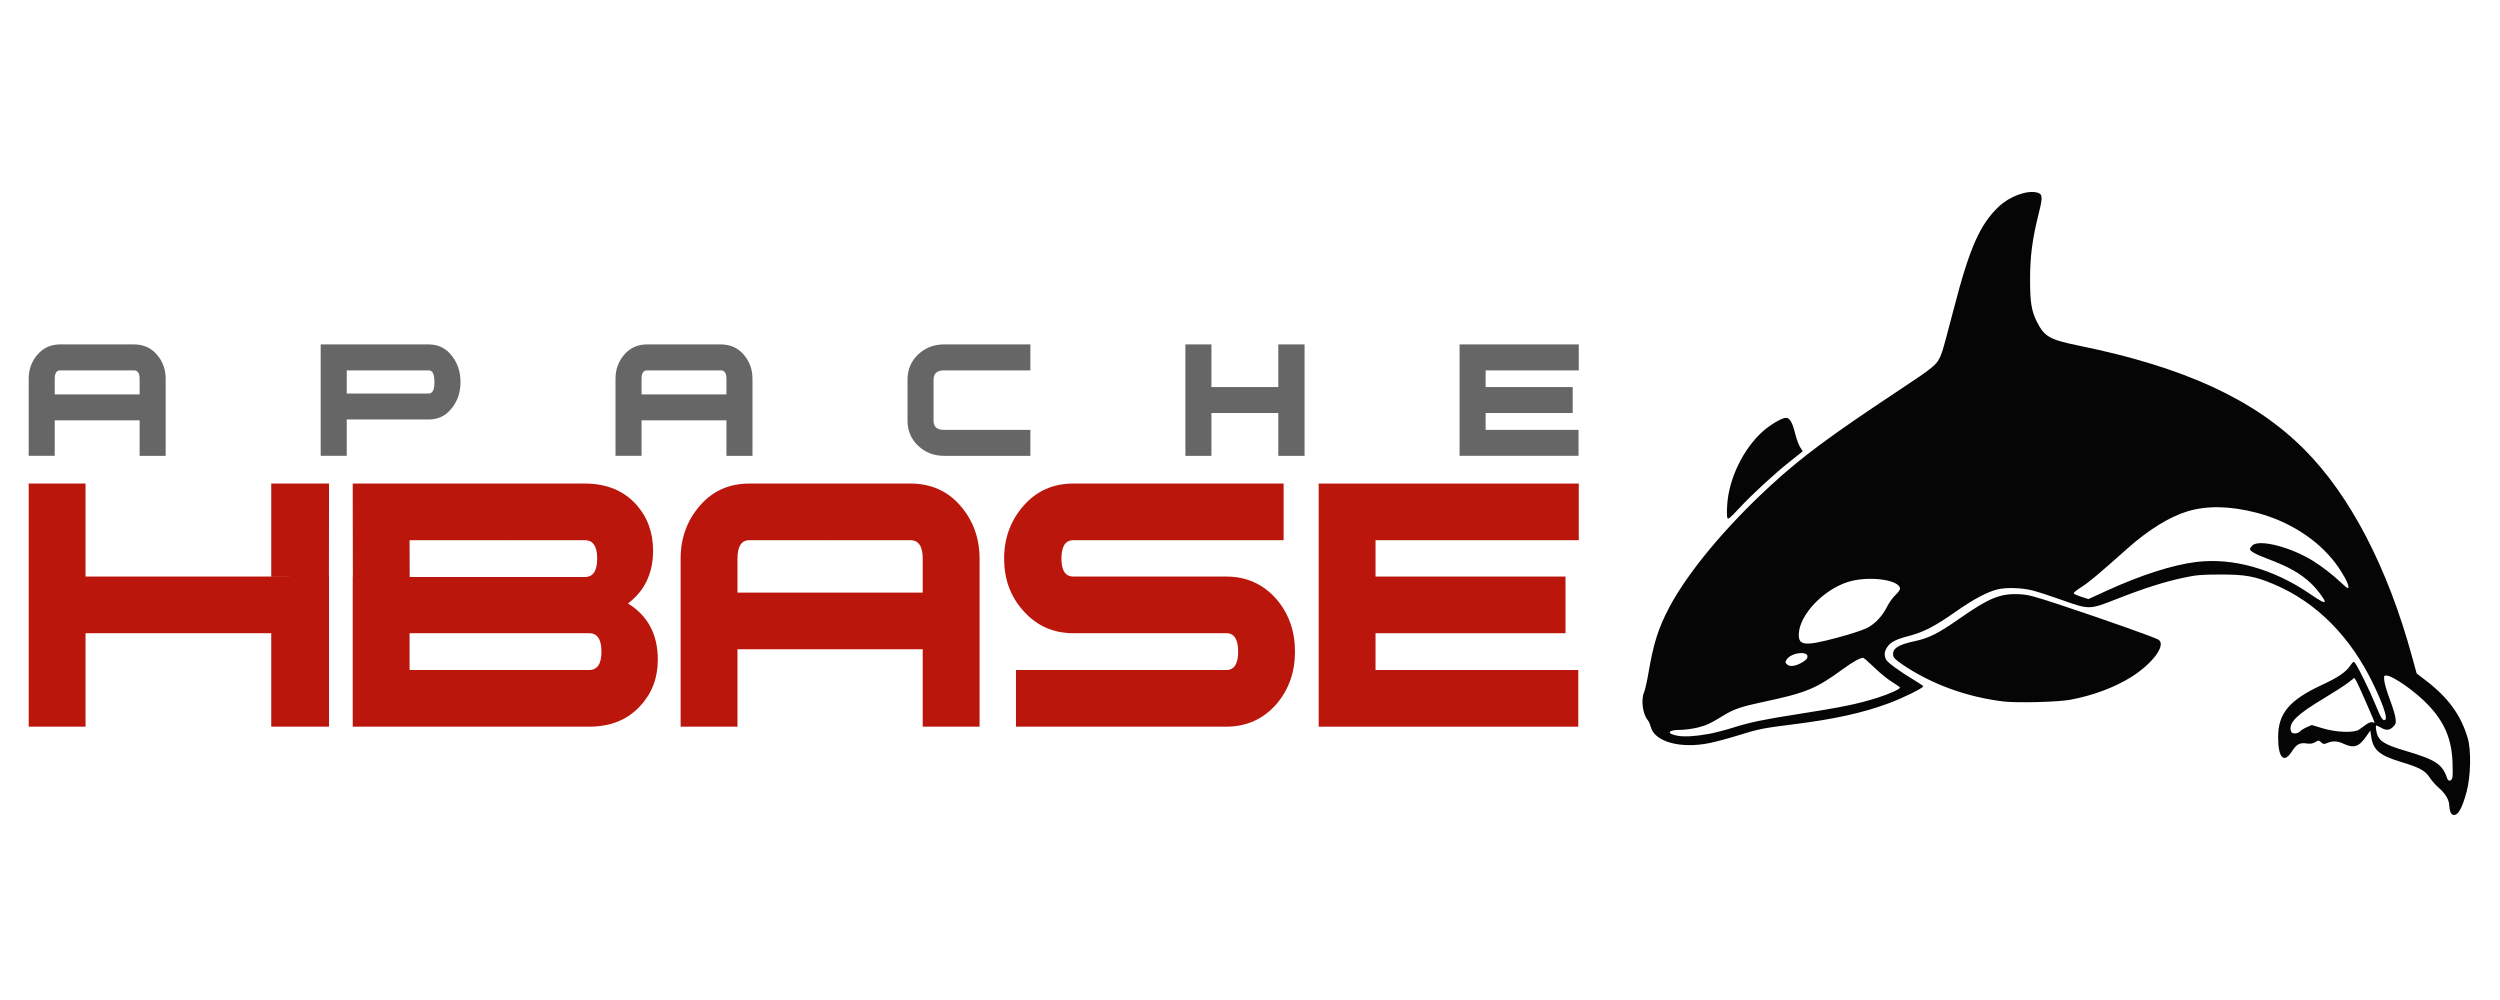 <svg width="500" height="200" viewBox="0 0 500 200" fill="none" xmlns="http://www.w3.org/2000/svg">
<g clip-path="url(#clip0_38_1412)">
<path d="M65.808 145.335H60.029V115.31H65.808V145.335ZM60.099 115.305L60.029 96.71H65.808L65.785 115.328L60.099 115.305ZM60.029 145.335H54.248V126.641H17.108V145.335H5.738V96.71H17.108V115.31H60.029V145.335ZM60.029 96.71H54.248V115.328L60.099 115.305L60.029 96.71ZM125.594 120.691C129.573 123.146 131.564 126.891 131.564 131.926C131.564 135.577 130.395 138.661 128.058 141.179C125.531 143.949 122.119 145.334 117.824 145.334H101.103V134.005H117.825C119.468 134.005 120.288 132.776 120.288 130.321C120.288 127.867 119.468 126.64 117.825 126.64H101.103V115.404H116.973C118.615 115.404 119.436 114.177 119.436 111.722C119.436 109.268 118.615 108.04 116.973 108.04H101.103V96.71H116.973C121.268 96.71 124.678 98.095 127.205 100.864C129.479 103.382 130.616 106.467 130.616 110.117C130.616 114.649 128.941 118.174 125.594 120.691ZM101.101 145.335H70.546V115.405H101.102V126.641H81.915V134.005H101.103L101.101 145.335ZM101.101 108.04H81.916L81.94 115.753L70.569 115.469L70.546 96.71H101.103L101.101 108.04Z" fill="#BA160C"/>
<path d="M136.799 84.071V78.878H145.288V75.763C145.288 74.638 144.912 74.076 144.159 74.076H136.799V68.884H144.159C146.041 68.884 147.568 69.561 148.739 70.918C149.911 72.274 150.498 73.889 150.498 75.764V91.167H145.288V84.071L136.799 84.071ZM206.077 91.167H188.794C186.769 91.167 185.046 90.496 183.628 89.154C182.21 87.812 181.502 86.132 181.502 84.114V75.936C181.502 73.917 182.21 72.237 183.628 70.895C185.046 69.553 186.769 68.883 188.794 68.883H206.077V74.075H188.794C187.406 74.075 186.711 74.695 186.711 75.936V84.114C186.711 85.354 187.406 85.974 188.794 85.974H206.077V91.167ZM260.915 91.167H255.66V82.6H242.287V91.167H237.077V68.884H242.287V77.408H255.66V68.885H260.915V91.167ZM315.754 74.076H297.127V77.408H314.538V82.6H297.127V85.975H315.71V91.166H291.917V68.883H315.754L315.754 74.076ZM136.799 68.884V74.076H129.396C128.673 74.076 128.311 74.638 128.311 75.763V78.878H136.799V84.071H128.311V91.166H123.101V75.763C123.101 73.888 123.687 72.273 124.86 70.918C126.031 69.561 127.544 68.883 129.396 68.883L136.799 68.884ZM78.119 83.897V78.706H85.76C86.513 78.706 86.89 77.941 86.89 76.413C86.89 74.856 86.513 74.076 85.76 74.076H78.119V68.885H85.76C87.7 68.885 89.263 69.677 90.45 71.264C91.55 72.707 92.1 74.422 92.1 76.413C92.1 78.403 91.549 80.104 90.45 81.518C89.263 83.105 87.7 83.898 85.76 83.898L78.119 83.897ZM33.135 91.167H27.925V84.071H19.436V78.878H27.925V75.763C27.925 74.638 27.548 74.076 26.796 74.076H19.436V68.884H26.796C28.678 68.884 30.205 69.561 31.377 70.918C32.549 72.274 33.135 73.889 33.135 75.764V91.167ZM78.119 68.885V74.076L69.348 74.076V78.706H78.119V83.897H69.348V91.166H64.137V68.883H78.119V68.885ZM19.437 84.071H10.948V91.166H5.738V75.763C5.738 73.888 6.325 72.273 7.496 70.918C8.668 69.561 10.181 68.883 12.034 68.883L19.436 68.884V74.076L12.034 74.075C11.309 74.075 10.948 74.638 10.948 75.762V78.878H19.437V84.071Z" fill="#666666"/>
<path d="M195.913 145.334H184.543V129.85H166.02V118.52H184.543V111.722C184.543 109.268 183.722 108.041 182.079 108.041H166.021V96.71H182.08C186.186 96.71 189.517 98.189 192.076 101.147C194.634 104.105 195.914 107.631 195.914 111.721L195.913 145.334ZM166.02 129.85H147.497V145.334H136.125V111.722C136.125 107.631 137.404 104.106 139.962 101.147C142.52 98.189 145.822 96.71 149.864 96.71H166.018V108.04H149.864C148.285 108.04 147.496 109.268 147.496 111.721V118.52H166.02V129.85ZM258.999 130.321C258.999 134.414 257.768 137.906 255.303 140.802C252.651 143.824 249.302 145.334 245.261 145.334H203.193V134.004H245.261C246.84 134.004 247.629 132.777 247.629 130.322C247.629 127.868 246.84 126.641 245.261 126.641H214.657C210.615 126.641 207.267 125.129 204.614 122.108C202.087 119.276 200.824 115.814 200.824 111.722C200.824 107.631 202.119 104.107 204.709 101.147C207.298 98.189 210.615 96.71 214.657 96.71H256.725V108.041H214.657C213.078 108.041 212.288 109.268 212.288 111.723C212.288 114.115 213.078 115.311 214.657 115.311H245.261C249.303 115.311 252.651 116.821 255.303 119.844C257.768 122.739 258.999 126.232 258.999 130.323V130.321Z" fill="#BA160C"/>
<path d="M263.737 145.335V96.71H315.754V108.041H275.107V115.311H313.101V126.642H275.107V134.005H315.659V145.335L263.737 145.335Z" fill="#BA160C"/>
<path d="M490.083 162.393C489.956 162.06 489.852 161.47 489.852 161.083C489.852 160.032 489.039 158.645 487.838 157.645C487.25 157.154 486.401 156.201 485.951 155.526C484.993 154.089 483.956 153.527 480.125 152.364C475.925 151.092 474.634 149.998 474.254 147.394L474.065 146.096L473.301 147.201C471.804 149.363 470.813 149.708 468.783 148.776C467.495 148.184 466.556 148.13 465.487 148.586C464.805 148.876 464.678 148.864 464.232 148.462C463.755 148.033 463.707 148.032 463.032 148.43C462.499 148.743 462.069 148.805 461.262 148.684C459.972 148.492 459.283 148.866 458.419 150.23C456.785 152.81 455.621 151.629 455.626 147.397C455.633 142.696 457.854 140.031 464.256 137.047C467.551 135.511 469.043 134.516 469.961 133.242C470.669 132.26 470.731 132.226 471.039 132.646C471.694 133.539 473.952 138.143 475.03 140.786C476.259 143.796 476.63 144.354 477.096 143.89C477.489 143.498 476.538 140.724 474.691 136.876C470.107 127.326 463.336 120.496 454.885 116.898C451.006 115.247 449.099 114.895 444.063 114.905C440.235 114.913 439.296 114.993 436.709 115.542C432.927 116.343 428.697 117.692 423.305 119.815C417.873 121.954 417.869 121.954 412.391 120C410.173 119.209 407.514 118.348 406.481 118.086C404.372 117.549 401.258 117.455 399.508 117.875C397.488 118.359 394.647 119.873 391.158 122.324C386.971 125.265 384.719 126.43 381.718 127.207C379.119 127.88 378.021 128.465 377.374 129.522C376.858 130.367 376.807 131.045 377.199 131.9C377.466 132.486 380.029 134.35 383.027 136.14C383.839 136.625 384.565 137.119 384.638 137.238C384.813 137.52 380.753 139.538 377.786 140.642C372.513 142.606 366.845 143.848 358.3 144.913C352.606 145.622 351.636 145.822 347.387 147.15C345.69 147.682 343.235 148.335 341.93 148.606C336.174 149.796 330.958 148.385 330.167 145.425C330.023 144.883 329.765 144.282 329.594 144.086C328.541 142.883 328.151 139.988 328.829 138.412C329.026 137.957 329.419 136.202 329.706 134.512C330.691 128.692 331.693 125.544 333.849 121.483C337.629 114.368 345.152 105.335 354.267 96.971C360.289 91.444 366.011 87.194 379.242 78.423C387.419 73.002 387.498 72.932 388.439 70.318C388.647 69.737 389.662 65.998 390.693 62.008C393.903 49.583 395.963 44.892 399.786 41.294C401.944 39.265 405.382 38 407.382 38.501C408.522 38.785 408.579 39.345 407.788 42.503C406.47 47.765 406.026 51.092 406.014 55.786C406.002 60.42 406.289 62.213 407.393 64.384C408.908 67.361 409.929 67.937 415.862 69.147C436.845 73.433 450.845 79.873 460.792 89.817C470.005 99.028 477.513 113.442 482.398 131.295L483.328 134.693L485.108 136.051C489.647 139.517 492.19 143.008 493.546 147.633C494.262 150.08 494.154 155.282 493.321 158.351C492.433 161.623 491.675 163 490.758 163C490.501 163 490.218 162.746 490.083 162.393ZM490.472 155.528C490.558 155.189 490.571 153.726 490.502 152.277C490.281 147.665 488.853 144.371 485.582 140.932C483.069 138.29 478.517 135.103 477.257 135.103C476.775 135.103 476.747 135.187 476.872 136.239C476.946 136.864 477.449 138.534 477.99 139.949C478.53 141.365 479.032 143.025 479.104 143.64C479.221 144.619 479.162 144.831 478.624 145.366C477.885 146.104 477.189 146.138 476.124 145.492C475.685 145.225 475.274 145.059 475.21 145.122C475.147 145.184 475.169 145.666 475.258 146.191C475.581 148.1 476.691 148.867 480.949 150.123C487.191 151.965 488.474 152.81 489.46 155.73C489.671 156.352 490.297 156.227 490.472 155.528ZM341.782 146.781C342.875 146.584 345.064 146.015 346.646 145.516C350.045 144.444 352.649 143.904 359.842 142.781C368.28 141.464 371.675 140.764 375.437 139.567C377.829 138.806 380.014 137.826 379.999 137.522C379.994 137.427 379.289 136.923 378.43 136.403C377.572 135.883 375.968 134.58 374.865 133.507C373.763 132.435 372.757 131.556 372.63 131.556C372.033 131.556 370.527 132.395 368.627 133.785C363.186 137.763 361.279 138.551 352.606 140.394C348.302 141.308 346.775 141.827 344.762 143.058C341.979 144.759 341.38 145.041 339.554 145.506C338.535 145.765 336.924 145.978 335.975 145.978C333.494 145.978 333.218 146.747 335.551 147.157C336.926 147.4 339.05 147.271 341.782 146.781ZM459.989 146.294C460.168 146.078 460.772 145.699 461.332 145.452L462.349 145.002L464.535 145.663C467.272 146.49 470.86 146.613 471.831 145.911L473.225 144.903C473.715 144.55 474.21 144.371 474.471 144.454C474.71 144.529 474.906 144.555 474.906 144.51C474.906 144.269 471.554 136.629 471.236 136.147L470.86 135.574L469.666 136.515C469.009 137.032 466.784 138.467 464.72 139.703C459.419 142.879 457.756 144.498 458.158 146.092C458.274 146.555 458.458 146.687 458.985 146.687C459.359 146.687 459.811 146.51 459.989 146.294ZM360.072 132.68C360.647 132.387 361.22 131.976 361.347 131.766C362.343 130.12 358.371 130.293 357.3 131.943C357.018 132.38 357.025 132.499 357.357 132.829C357.889 133.359 358.842 133.307 360.073 132.68L360.072 132.68ZM367.549 127.512C370.103 126.83 372.659 125.991 373.44 125.58C375.075 124.72 376.465 123.229 377.453 121.273C377.847 120.493 378.583 119.471 379.089 119.005C379.594 118.536 380.008 117.982 380.008 117.772C380.008 115.931 373.66 115.095 369.569 116.396C364.61 117.973 359.874 123.006 359.76 126.819C359.69 129.157 360.975 129.272 367.549 127.512ZM464.942 120.288C464.942 119.86 463.359 117.764 462.24 116.71C460.069 114.663 457.851 113.403 453.579 111.786C451.041 110.826 449.995 110.238 449.995 109.77C449.995 109.66 450.208 109.358 450.469 109.097C451.801 107.77 458.181 109.406 462.682 112.229C464.46 113.343 466.488 114.917 468.179 116.494C469.472 117.699 469.686 117.824 469.686 117.373C469.686 116.663 468.512 114.52 467.082 112.622C463.505 107.872 457.686 104.174 451.174 102.511C445.913 101.169 441.348 101.092 437.454 102.281C433.854 103.382 429.673 105.974 425.475 109.711C419.568 114.969 417.818 116.435 416.308 117.391C415.4 117.965 414.69 118.538 414.728 118.664C414.767 118.79 415.448 119.1 416.242 119.353L417.686 119.813L421.207 118.201C428.169 115.014 434.56 112.962 439.319 112.386C446.58 111.508 454.699 113.795 461.976 118.767C464.194 120.283 464.942 120.665 464.942 120.288ZM400.648 140.29C393.18 139.371 386.125 136.77 380.363 132.813C379.057 131.916 378.686 131.529 378.626 131.002C378.475 129.695 379.677 128.921 382.923 128.237C385.78 127.635 387.668 126.681 391.988 123.656C397.829 119.567 400.139 118.639 403.946 118.848C405.728 118.946 406.841 119.245 412.747 121.211C421.6 124.157 430.989 127.49 431.695 127.938C433.313 128.964 430.518 132.753 426.138 135.473C422.836 137.525 418.475 139.136 413.996 139.96C411.527 140.414 403.305 140.618 400.648 140.29ZM345.471 103.579C345.378 103.34 345.363 102.17 345.438 100.979C345.767 95.744 348.623 89.824 352.513 86.317C354.004 84.972 356.385 83.565 357.169 83.565C357.948 83.565 358.434 84.377 359.017 86.661C359.324 87.863 359.805 89.157 360.085 89.534C360.365 89.912 360.559 90.253 360.515 90.291C360.471 90.331 359.367 91.206 358.063 92.239C354.875 94.761 350.463 98.824 347.811 101.677C346.002 103.625 345.611 103.942 345.471 103.579Z" fill="#050505"/>
</g>
<defs>
<clipPath id="clip0_38_1412">
<rect width="490" height="125" fill="white" transform="translate(5 38)"/>
</clipPath>
</defs>
</svg>
